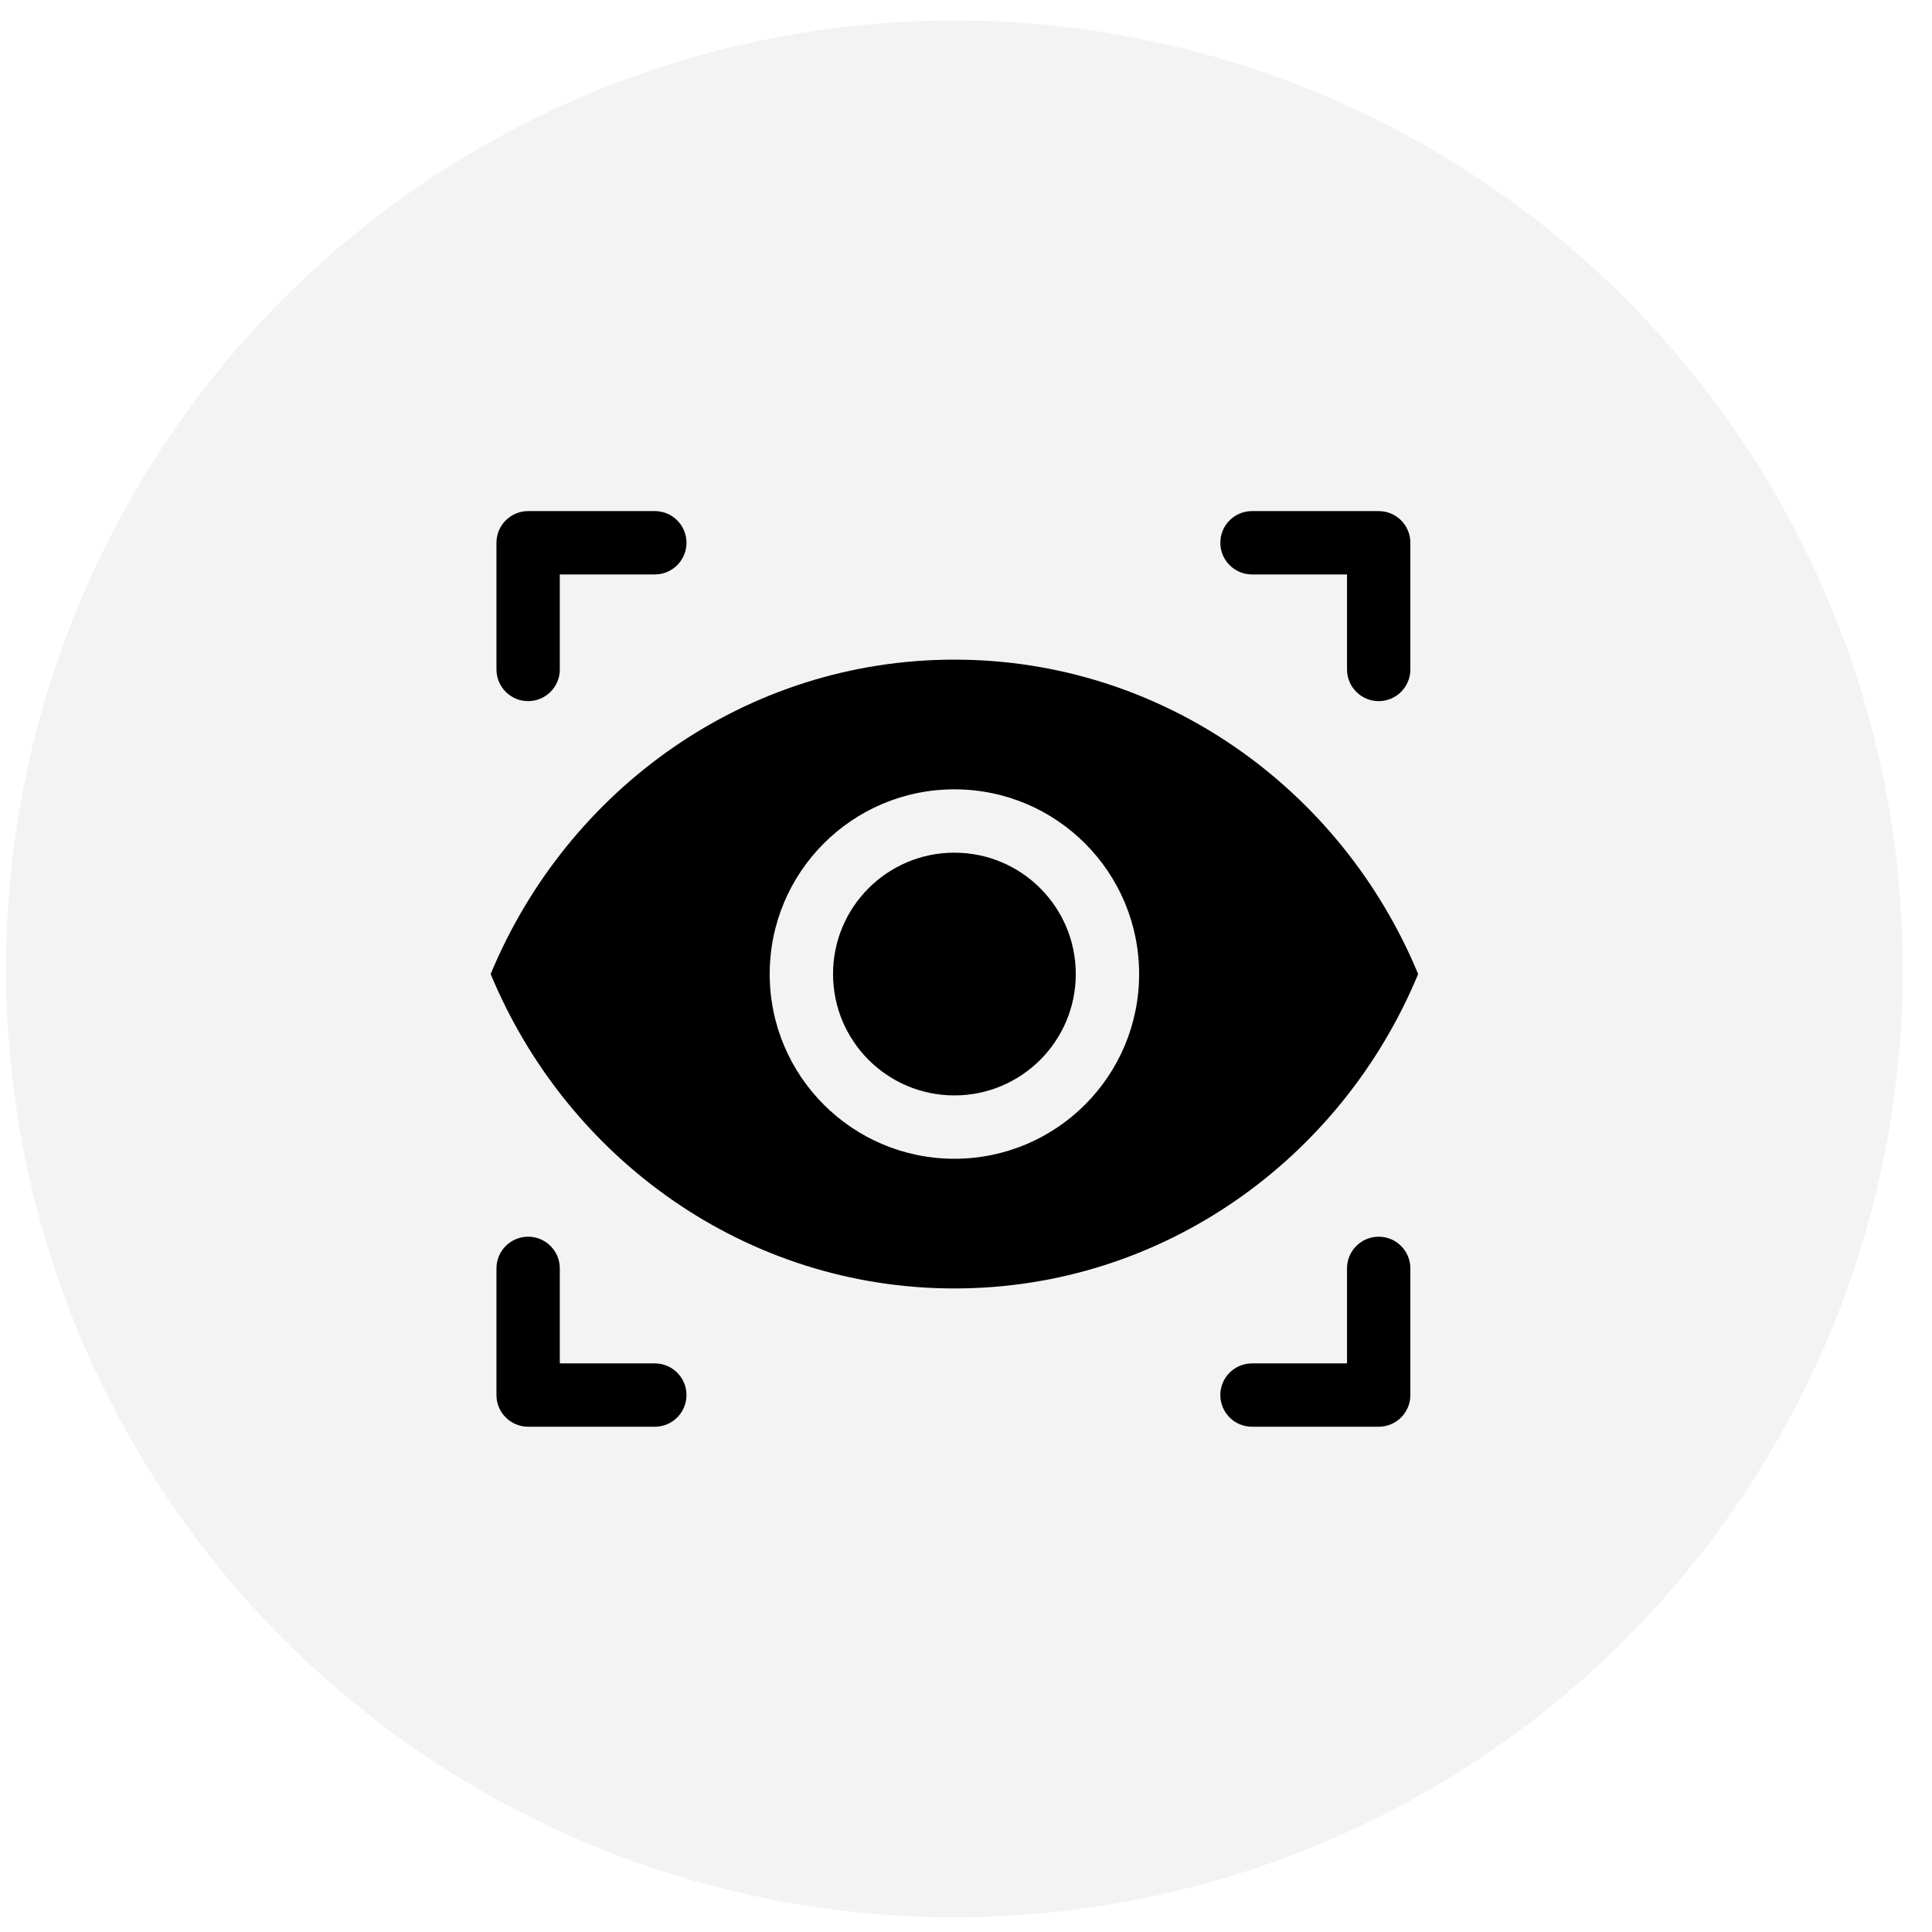 <?xml version="1.0" encoding="UTF-8"?> <svg xmlns="http://www.w3.org/2000/svg" width="61" height="61" viewBox="0 0 61 61" fill="none"><circle cx="30.134" cy="30.591" r="29.944" fill="black" fill-opacity="0.05"></circle><path fill-rule="evenodd" clip-rule="evenodd" d="M38.53 17.137C38.53 16.584 38.978 16.137 39.53 16.137H43.53C44.083 16.137 44.53 16.584 44.53 17.137V21.137C44.53 21.689 44.083 22.137 43.53 22.137C42.978 22.137 42.53 21.689 42.53 21.137V18.137H39.53C38.978 18.137 38.53 17.689 38.53 17.137ZM30.134 20.827C23.555 20.827 17.91 24.919 15.492 30.754C17.91 36.588 23.555 40.681 30.134 40.681C36.713 40.681 42.359 36.588 44.776 30.754C42.359 24.919 36.713 20.827 30.134 20.827ZM33.966 30.754C33.966 32.87 32.25 34.586 30.134 34.586C28.017 34.586 26.302 32.87 26.302 30.754C26.302 28.637 28.017 26.922 30.134 26.922C32.25 26.922 33.966 28.637 33.966 30.754ZM35.966 30.754C35.966 33.975 33.355 36.586 30.134 36.586C26.913 36.586 24.302 33.975 24.302 30.754C24.302 27.533 26.913 24.922 30.134 24.922C33.355 24.922 35.966 27.533 35.966 30.754ZM20.675 16.137C21.227 16.137 21.675 16.584 21.675 17.137C21.675 17.689 21.227 18.137 20.675 18.137H17.675V21.137C17.675 21.689 17.227 22.137 16.675 22.137C16.122 22.137 15.675 21.689 15.675 21.137V17.137C15.675 16.584 16.122 16.137 16.675 16.137H20.675ZM43.53 39.047C44.083 39.047 44.53 39.495 44.53 40.047V44.047C44.53 44.599 44.083 45.047 43.53 45.047H39.53C38.978 45.047 38.53 44.599 38.53 44.047C38.53 43.495 38.978 43.047 39.53 43.047H42.53V40.047C42.53 39.495 42.978 39.047 43.53 39.047ZM15.675 40.047C15.675 39.495 16.122 39.047 16.675 39.047C17.227 39.047 17.675 39.495 17.675 40.047L17.675 43.047H20.675C21.227 43.047 21.675 43.495 21.675 44.047C21.675 44.599 21.227 45.047 20.675 45.047H16.675C16.122 45.047 15.675 44.599 15.675 44.047L15.675 40.047Z" fill="black"></path></svg> 